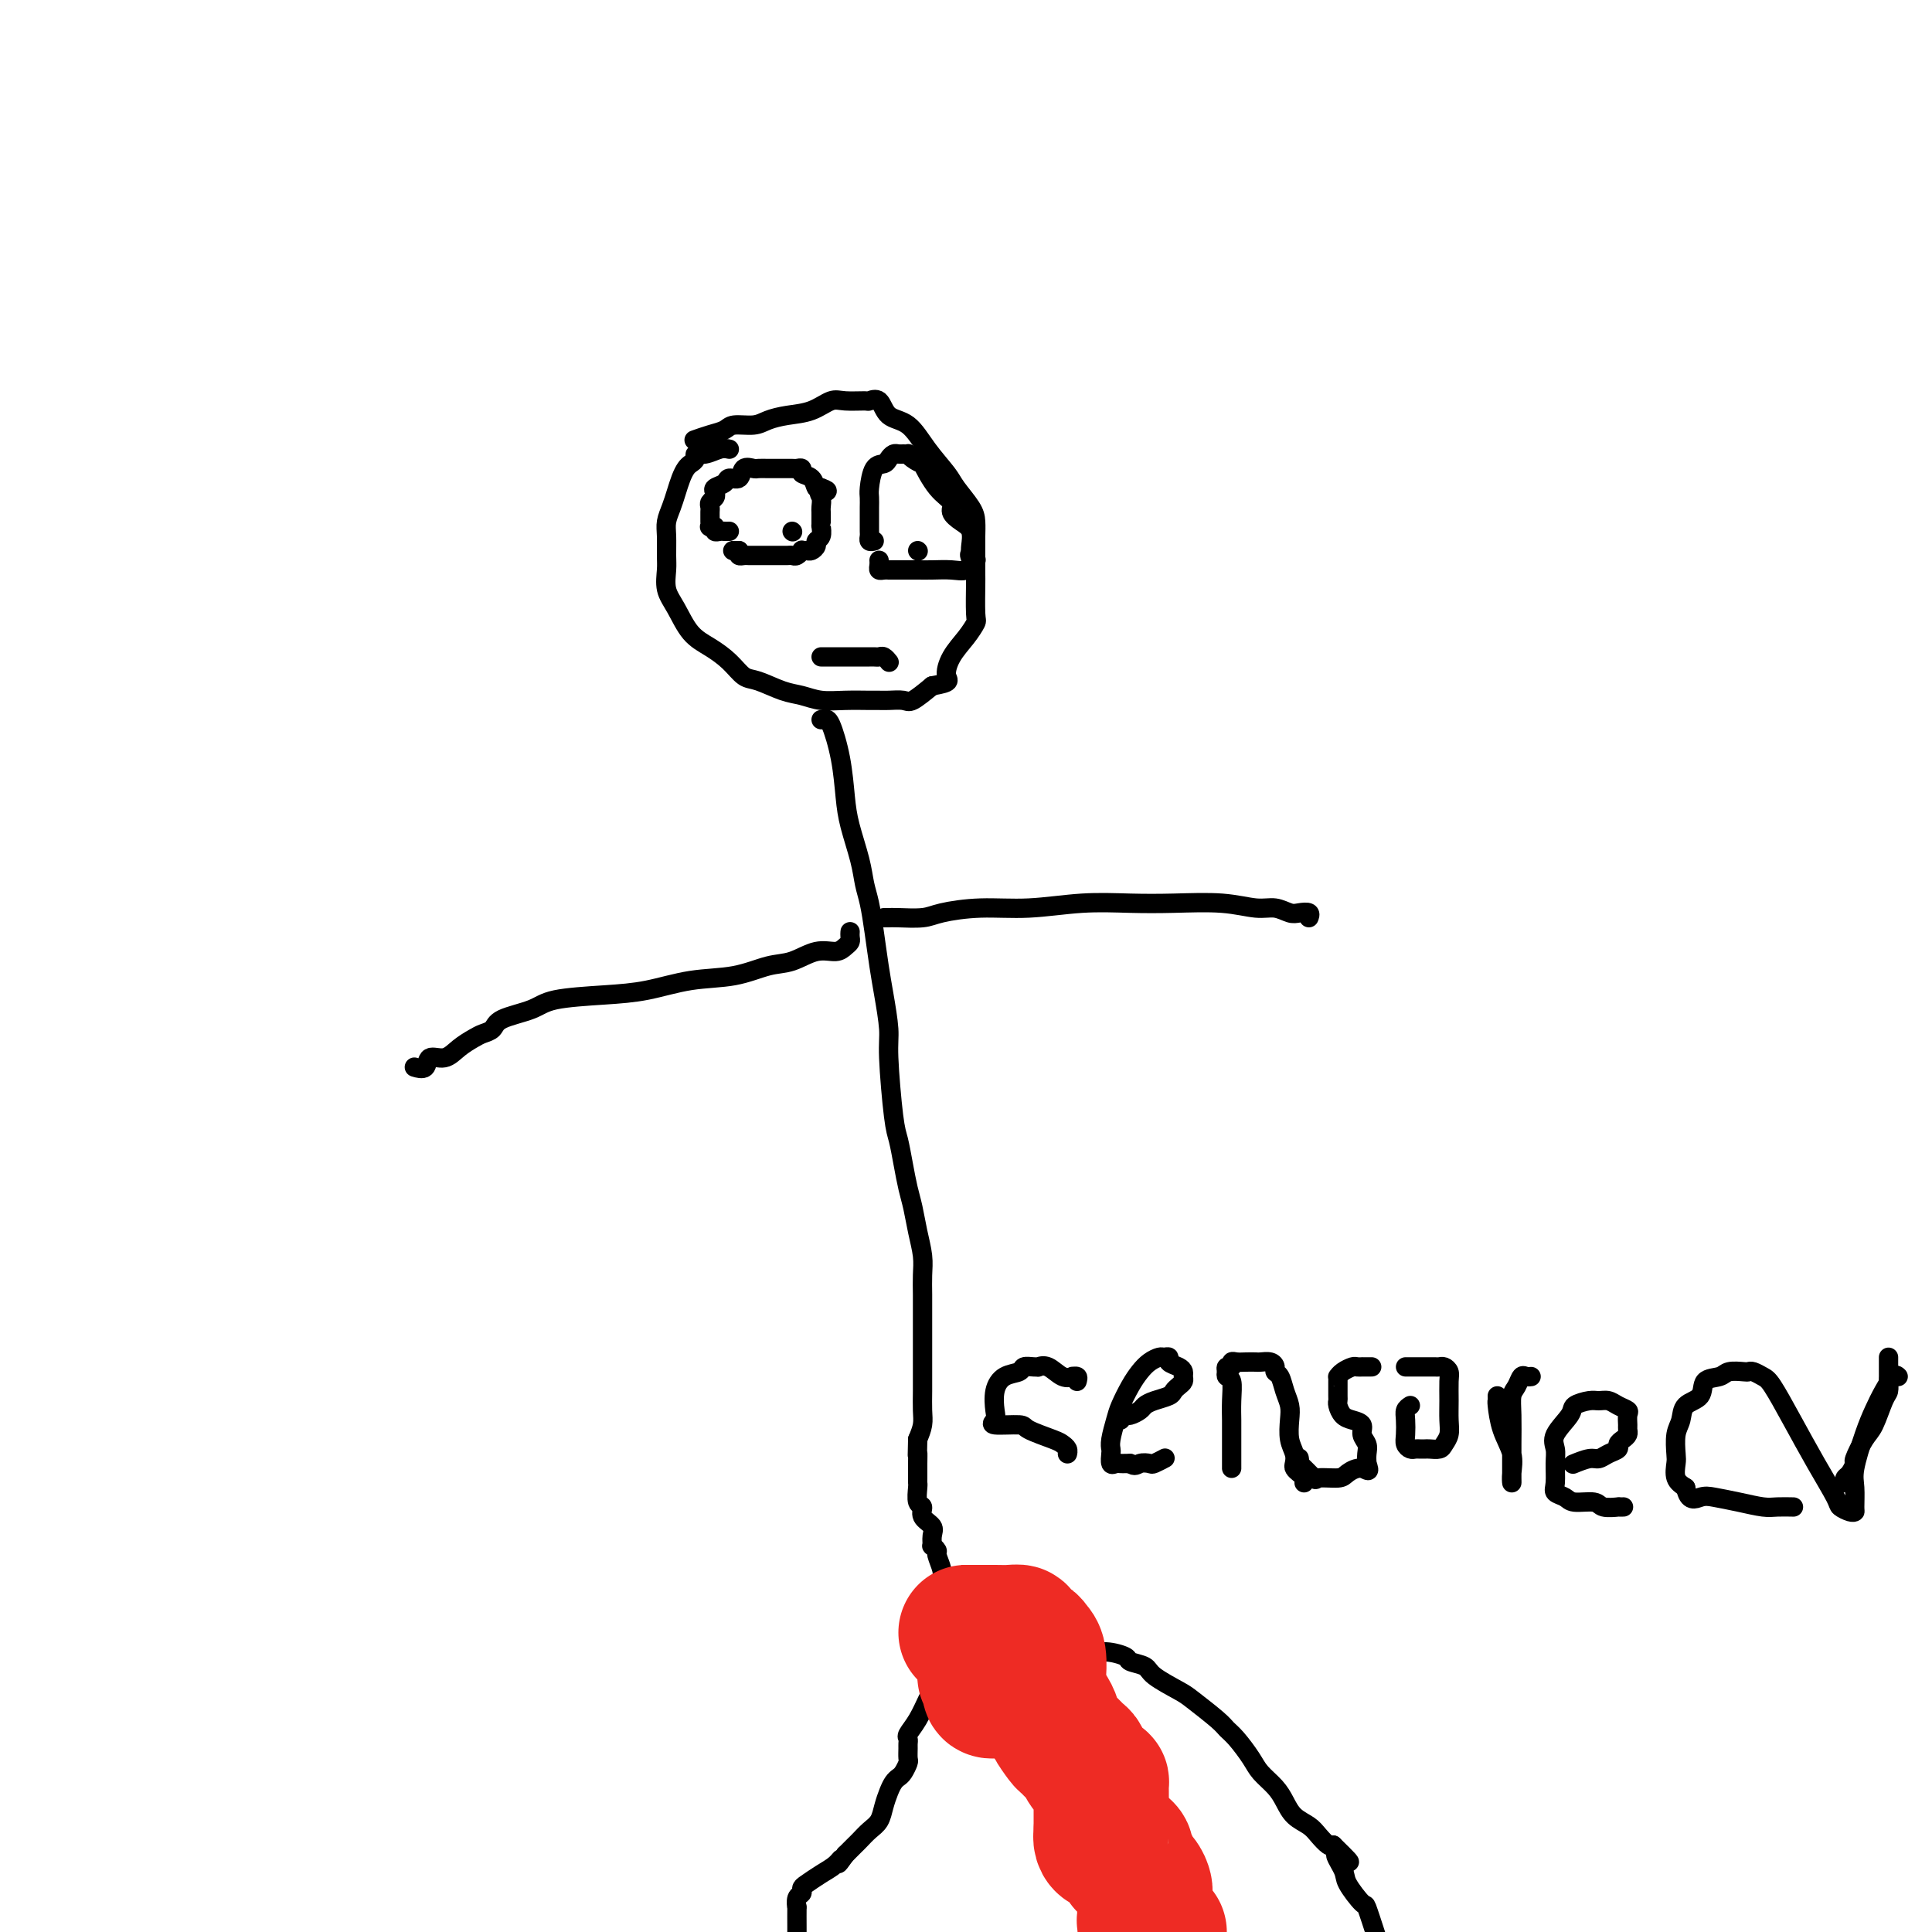 <svg viewBox='0 0 400 400' version='1.1' xmlns='http://www.w3.org/2000/svg' xmlns:xlink='http://www.w3.org/1999/xlink'><g fill='none' stroke='#000000' stroke-width='4' stroke-linecap='round' stroke-linejoin='round'><path d='M151,93c-0.568,-0.120 -1.136,-0.239 -2,0c-0.864,0.239 -2.024,0.837 -3,1c-0.976,0.163 -1.767,-0.109 -2,0c-0.233,0.109 0.092,0.598 0,1c-0.092,0.402 -0.602,0.715 -1,1c-0.398,0.285 -0.685,0.541 -1,1c-0.315,0.459 -0.659,1.122 -1,2c-0.341,0.878 -0.680,1.971 -1,3c-0.320,1.029 -0.621,1.993 -1,3c-0.379,1.007 -0.835,2.058 -1,3c-0.165,0.942 -0.039,1.776 0,3c0.039,1.224 -0.010,2.838 0,4c0.010,1.162 0.077,1.872 0,3c-0.077,1.128 -0.299,2.675 0,4c0.299,1.325 1.119,2.429 2,4c0.881,1.571 1.823,3.610 3,5c1.177,1.390 2.590,2.130 4,3c1.410,0.870 2.817,1.868 4,3c1.183,1.132 2.142,2.398 3,3c0.858,0.602 1.613,0.539 3,1c1.387,0.461 3.404,1.444 5,2c1.596,0.556 2.770,0.685 4,1c1.230,0.315 2.517,0.817 4,1c1.483,0.183 3.164,0.049 5,0c1.836,-0.049 3.827,-0.011 5,0c1.173,0.011 1.527,-0.005 2,0c0.473,0.005 1.065,0.032 2,0c0.935,-0.032 2.213,-0.124 3,0c0.787,0.124 1.082,0.464 2,0c0.918,-0.464 2.459,-1.732 4,-3'/><path d='M193,142c4.217,-0.727 3.259,-1.044 3,-2c-0.259,-0.956 0.179,-2.551 1,-4c0.821,-1.449 2.024,-2.752 3,-4c0.976,-1.248 1.726,-2.442 2,-3c0.274,-0.558 0.073,-0.480 0,-2c-0.073,-1.520 -0.019,-4.637 0,-6c0.019,-1.363 0.004,-0.972 0,-2c-0.004,-1.028 0.003,-3.476 0,-5c-0.003,-1.524 -0.015,-2.125 0,-3c0.015,-0.875 0.059,-2.024 0,-3c-0.059,-0.976 -0.220,-1.778 -1,-3c-0.780,-1.222 -2.180,-2.864 -3,-4c-0.820,-1.136 -1.059,-1.766 -2,-3c-0.941,-1.234 -2.585,-3.073 -4,-5c-1.415,-1.927 -2.600,-3.942 -4,-5c-1.400,-1.058 -3.015,-1.159 -4,-2c-0.985,-0.841 -1.340,-2.423 -2,-3c-0.660,-0.577 -1.624,-0.148 -2,0c-0.376,0.148 -0.165,0.014 -1,0c-0.835,-0.014 -2.716,0.090 -4,0c-1.284,-0.090 -1.970,-0.374 -3,0c-1.030,0.374 -2.405,1.406 -4,2c-1.595,0.594 -3.410,0.751 -5,1c-1.590,0.249 -2.956,0.591 -4,1c-1.044,0.409 -1.765,0.884 -3,1c-1.235,0.116 -2.983,-0.126 -4,0c-1.017,0.126 -1.304,0.621 -2,1c-0.696,0.379 -1.803,0.640 -3,1c-1.197,0.360 -2.485,0.817 -3,1c-0.515,0.183 -0.258,0.091 0,0'/><path d='M151,110c-0.342,0.008 -0.684,0.016 -1,0c-0.316,-0.016 -0.607,-0.056 -1,0c-0.393,0.056 -0.890,0.208 -1,0c-0.110,-0.208 0.167,-0.777 0,-1c-0.167,-0.223 -0.777,-0.101 -1,0c-0.223,0.101 -0.060,0.182 0,0c0.060,-0.182 0.015,-0.626 0,-1c-0.015,-0.374 -0.000,-0.678 0,-1c0.000,-0.322 -0.013,-0.664 0,-1c0.013,-0.336 0.054,-0.668 0,-1c-0.054,-0.332 -0.204,-0.666 0,-1c0.204,-0.334 0.760,-0.668 1,-1c0.240,-0.332 0.162,-0.661 0,-1c-0.162,-0.339 -0.409,-0.687 0,-1c0.409,-0.313 1.476,-0.592 2,-1c0.524,-0.408 0.507,-0.947 1,-1c0.493,-0.053 1.497,0.378 2,0c0.503,-0.378 0.504,-1.565 1,-2c0.496,-0.435 1.489,-0.117 2,0c0.511,0.117 0.542,0.031 1,0c0.458,-0.031 1.342,-0.009 2,0c0.658,0.009 1.089,0.006 2,0c0.911,-0.006 2.304,-0.014 3,0c0.696,0.014 0.697,0.050 1,0c0.303,-0.050 0.907,-0.185 1,0c0.093,0.185 -0.326,0.689 0,1c0.326,0.311 1.395,0.430 2,1c0.605,0.570 0.744,1.591 1,2c0.256,0.409 0.628,0.204 1,0'/><path d='M170,101c2.475,0.815 0.663,0.852 0,1c-0.663,0.148 -0.178,0.408 0,1c0.178,0.592 0.047,1.516 0,2c-0.047,0.484 -0.012,0.529 0,1c0.012,0.471 -0.001,1.369 0,2c0.001,0.631 0.015,0.995 0,1c-0.015,0.005 -0.060,-0.349 0,0c0.060,0.349 0.224,1.400 0,2c-0.224,0.600 -0.834,0.750 -1,1c-0.166,0.250 0.114,0.602 0,1c-0.114,0.398 -0.622,0.842 -1,1c-0.378,0.158 -0.626,0.028 -1,0c-0.374,-0.028 -0.873,0.045 -1,0c-0.127,-0.045 0.120,-0.208 0,0c-0.120,0.208 -0.606,0.788 -1,1c-0.394,0.212 -0.696,0.057 -1,0c-0.304,-0.057 -0.610,-0.015 -1,0c-0.390,0.015 -0.864,0.004 -1,0c-0.136,-0.004 0.065,-0.001 0,0c-0.065,0.001 -0.395,0.000 -1,0c-0.605,-0.000 -1.486,-0.000 -2,0c-0.514,0.000 -0.663,0.000 -1,0c-0.337,-0.000 -0.864,-0.000 -1,0c-0.136,0.000 0.117,0.001 0,0c-0.117,-0.001 -0.606,-0.003 -1,0c-0.394,0.003 -0.693,0.011 -1,0c-0.307,-0.011 -0.621,-0.041 -1,0c-0.379,0.041 -0.823,0.155 -1,0c-0.177,-0.155 -0.089,-0.577 0,-1'/><path d='M153,114c-2.548,0.000 -1.417,0.000 -1,0c0.417,0.000 0.119,0.000 0,0c-0.119,0.000 -0.060,0.000 0,0'/><path d='M181,112c-0.423,0.095 -0.845,0.190 -1,0c-0.155,-0.190 -0.041,-0.666 0,-1c0.041,-0.334 0.011,-0.527 0,-1c-0.011,-0.473 -0.004,-1.227 0,-2c0.004,-0.773 0.003,-1.566 0,-2c-0.003,-0.434 -0.008,-0.508 0,-1c0.008,-0.492 0.030,-1.403 0,-2c-0.030,-0.597 -0.110,-0.882 0,-2c0.110,-1.118 0.411,-3.070 1,-4c0.589,-0.930 1.467,-0.838 2,-1c0.533,-0.162 0.721,-0.579 1,-1c0.279,-0.421 0.649,-0.845 1,-1c0.351,-0.155 0.684,-0.039 1,0c0.316,0.039 0.615,0.001 1,0c0.385,-0.001 0.858,0.034 1,0c0.142,-0.034 -0.045,-0.136 0,0c0.045,0.136 0.321,0.512 1,1c0.679,0.488 1.760,1.089 2,1c0.240,-0.089 -0.361,-0.869 0,0c0.361,0.869 1.684,3.386 3,5c1.316,1.614 2.626,2.324 3,3c0.374,0.676 -0.187,1.319 0,2c0.187,0.681 1.122,1.399 2,2c0.878,0.601 1.698,1.085 2,2c0.302,0.915 0.086,2.261 0,3c-0.086,0.739 -0.043,0.869 0,1'/><path d='M201,114c2.159,3.292 0.556,1.523 0,1c-0.556,-0.523 -0.063,0.200 0,1c0.063,0.800 -0.302,1.679 -1,2c-0.698,0.321 -1.727,0.086 -3,0c-1.273,-0.086 -2.788,-0.023 -4,0c-1.212,0.023 -2.121,0.006 -3,0c-0.879,-0.006 -1.727,-0.002 -2,0c-0.273,0.002 0.029,0.000 0,0c-0.029,-0.000 -0.390,0.001 -1,0c-0.610,-0.001 -1.470,-0.003 -2,0c-0.530,0.003 -0.730,0.011 -1,0c-0.270,-0.011 -0.608,-0.042 -1,0c-0.392,0.042 -0.837,0.155 -1,0c-0.163,-0.155 -0.044,-0.580 0,-1c0.044,-0.420 0.013,-0.834 0,-1c-0.013,-0.166 -0.006,-0.083 0,0'/><path d='M190,114c0.000,0.000 0.100,0.100 0.1,0.1'/><path d='M164,110c0.000,0.000 0.100,0.100 0.1,0.1'/><path d='M170,136c0.364,-0.000 0.727,-0.000 1,0c0.273,0.000 0.454,0.000 1,0c0.546,-0.000 1.456,-0.000 2,0c0.544,0.000 0.723,0.000 1,0c0.277,-0.000 0.653,-0.000 1,0c0.347,0.000 0.667,0.000 1,0c0.333,-0.000 0.681,-0.000 1,0c0.319,0.000 0.610,0.000 1,0c0.390,-0.000 0.878,-0.001 1,0c0.122,0.001 -0.121,0.004 0,0c0.121,-0.004 0.607,-0.015 1,0c0.393,0.015 0.693,0.056 1,0c0.307,-0.056 0.621,-0.207 1,0c0.379,0.207 0.823,0.774 1,1c0.177,0.226 0.089,0.113 0,0'/><path d='M170,149c0.439,-0.012 0.877,-0.023 1,0c0.123,0.023 -0.070,0.082 0,0c0.070,-0.082 0.404,-0.305 1,1c0.596,1.305 1.455,4.138 2,7c0.545,2.862 0.776,5.755 1,8c0.224,2.245 0.441,3.844 1,6c0.559,2.156 1.459,4.869 2,7c0.541,2.131 0.722,3.680 1,5c0.278,1.320 0.653,2.412 1,4c0.347,1.588 0.667,3.673 1,6c0.333,2.327 0.681,4.896 1,7c0.319,2.104 0.610,3.744 1,6c0.390,2.256 0.878,5.127 1,7c0.122,1.873 -0.122,2.749 0,6c0.122,3.251 0.610,8.879 1,12c0.390,3.121 0.682,3.737 1,5c0.318,1.263 0.663,3.173 1,5c0.337,1.827 0.665,3.569 1,5c0.335,1.431 0.678,2.549 1,4c0.322,1.451 0.622,3.234 1,5c0.378,1.766 0.833,3.513 1,5c0.167,1.487 0.045,2.713 0,4c-0.045,1.287 -0.012,2.637 0,4c0.012,1.363 0.003,2.741 0,4c-0.003,1.259 -0.001,2.399 0,4c0.001,1.601 0.001,3.664 0,5c-0.001,1.336 -0.003,1.946 0,3c0.003,1.054 0.011,2.550 0,4c-0.011,1.450 -0.041,2.852 0,4c0.041,1.148 0.155,2.042 0,3c-0.155,0.958 -0.577,1.979 -1,3'/><path d='M190,298c-0.155,6.445 -0.042,3.559 0,3c0.042,-0.559 0.011,1.210 0,2c-0.011,0.790 -0.004,0.601 0,1c0.004,0.399 0.005,1.387 0,2c-0.005,0.613 -0.018,0.850 0,1c0.018,0.150 0.065,0.214 0,1c-0.065,0.786 -0.242,2.293 0,3c0.242,0.707 0.902,0.614 1,1c0.098,0.386 -0.367,1.251 0,2c0.367,0.749 1.567,1.381 2,2c0.433,0.619 0.101,1.225 0,2c-0.101,0.775 0.029,1.720 0,2c-0.029,0.280 -0.218,-0.104 0,0c0.218,0.104 0.843,0.696 1,1c0.157,0.304 -0.154,0.320 0,1c0.154,0.680 0.773,2.024 1,3c0.227,0.976 0.061,1.585 0,2c-0.061,0.415 -0.016,0.636 0,1c0.016,0.364 0.004,0.871 0,1c-0.004,0.129 -0.001,-0.120 0,0c0.001,0.120 0.000,0.611 0,1c-0.000,0.389 -0.000,0.678 0,1c0.000,0.322 0.000,0.677 0,1c-0.000,0.323 -0.000,0.612 0,1c0.000,0.388 0.000,0.874 0,1c-0.000,0.126 -0.000,-0.107 0,0c0.000,0.107 0.000,0.553 0,1'/><path d='M195,335c0.773,5.906 0.207,2.172 0,1c-0.207,-1.172 -0.055,0.220 0,1c0.055,0.780 0.012,0.950 0,1c-0.012,0.050 0.008,-0.019 0,0c-0.008,0.019 -0.043,0.125 0,1c0.043,0.875 0.164,2.520 0,3c-0.164,0.480 -0.612,-0.204 -1,1c-0.388,1.204 -0.717,4.297 -1,6c-0.283,1.703 -0.521,2.015 -1,3c-0.479,0.985 -1.200,2.644 -2,4c-0.800,1.356 -1.679,2.409 -2,3c-0.321,0.591 -0.085,0.721 0,1c0.085,0.279 0.020,0.708 0,1c-0.020,0.292 0.006,0.445 0,1c-0.006,0.555 -0.043,1.510 0,2c0.043,0.490 0.166,0.515 0,1c-0.166,0.485 -0.622,1.431 -1,2c-0.378,0.569 -0.678,0.761 -1,1c-0.322,0.239 -0.667,0.525 -1,1c-0.333,0.475 -0.656,1.139 -1,2c-0.344,0.861 -0.709,1.919 -1,3c-0.291,1.081 -0.508,2.184 -1,3c-0.492,0.816 -1.259,1.346 -2,2c-0.741,0.654 -1.456,1.433 -2,2c-0.544,0.567 -0.916,0.923 -1,1c-0.084,0.077 0.122,-0.124 0,0c-0.122,0.124 -0.571,0.572 -1,1c-0.429,0.428 -0.837,0.837 -1,1c-0.163,0.163 -0.082,0.082 0,0'/><path d='M175,384c-2.214,3.130 -1.249,1.454 -1,1c0.249,-0.454 -0.220,0.312 -1,1c-0.780,0.688 -1.873,1.296 -3,2c-1.127,0.704 -2.288,1.504 -3,2c-0.712,0.496 -0.975,0.690 -1,1c-0.025,0.310 0.190,0.737 0,1c-0.190,0.263 -0.783,0.363 -1,1c-0.217,0.637 -0.058,1.810 0,2c0.058,0.190 0.016,-0.603 0,0c-0.016,0.603 -0.004,2.601 0,4c0.004,1.399 0.002,2.200 0,3'/><path d='M198,334c0.231,0.030 0.461,0.060 1,0c0.539,-0.060 1.386,-0.211 2,0c0.614,0.211 0.993,0.782 1,1c0.007,0.218 -0.359,0.082 0,0c0.359,-0.082 1.442,-0.110 2,0c0.558,0.110 0.591,0.357 1,1c0.409,0.643 1.193,1.683 2,2c0.807,0.317 1.635,-0.088 3,0c1.365,0.088 3.267,0.667 5,1c1.733,0.333 3.299,0.418 5,1c1.701,0.582 3.538,1.661 5,2c1.462,0.339 2.549,-0.062 4,0c1.451,0.062 3.268,0.587 4,1c0.732,0.413 0.381,0.713 1,1c0.619,0.287 2.207,0.559 3,1c0.793,0.441 0.789,1.049 2,2c1.211,0.951 3.636,2.245 5,3c1.364,0.755 1.668,0.971 3,2c1.332,1.029 3.693,2.869 5,4c1.307,1.131 1.561,1.552 2,2c0.439,0.448 1.062,0.924 2,2c0.938,1.076 2.190,2.753 3,4c0.810,1.247 1.180,2.063 2,3c0.820,0.937 2.092,1.994 3,3c0.908,1.006 1.451,1.962 2,3c0.549,1.038 1.103,2.159 2,3c0.897,0.841 2.137,1.401 3,2c0.863,0.599 1.348,1.238 2,2c0.652,0.762 1.472,1.646 2,2c0.528,0.354 0.764,0.177 1,0'/><path d='M276,382c6.203,6.026 2.211,2.591 1,2c-1.211,-0.591 0.361,1.662 1,3c0.639,1.338 0.347,1.761 1,3c0.653,1.239 2.253,3.295 3,4c0.747,0.705 0.642,0.059 1,1c0.358,0.941 1.179,3.471 2,6'/><path d='M176,193c0.005,-0.089 0.011,-0.177 0,0c-0.011,0.177 -0.038,0.620 0,1c0.038,0.380 0.142,0.697 0,1c-0.142,0.303 -0.531,0.591 -1,1c-0.469,0.409 -1.017,0.940 -2,1c-0.983,0.060 -2.402,-0.350 -4,0c-1.598,0.350 -3.376,1.459 -5,2c-1.624,0.541 -3.093,0.512 -5,1c-1.907,0.488 -4.250,1.492 -7,2c-2.750,0.508 -5.905,0.520 -9,1c-3.095,0.480 -6.129,1.427 -9,2c-2.871,0.573 -5.581,0.773 -9,1c-3.419,0.227 -7.549,0.481 -10,1c-2.451,0.519 -3.222,1.304 -5,2c-1.778,0.696 -4.562,1.302 -6,2c-1.438,0.698 -1.528,1.487 -2,2c-0.472,0.513 -1.324,0.748 -2,1c-0.676,0.252 -1.174,0.520 -2,1c-0.826,0.480 -1.980,1.172 -3,2c-1.020,0.828 -1.906,1.791 -3,2c-1.094,0.209 -2.396,-0.336 -3,0c-0.604,0.336 -0.509,1.552 -1,2c-0.491,0.448 -1.569,0.128 -2,0c-0.431,-0.128 -0.216,-0.064 0,0'/><path d='M183,190c0.328,0.006 0.657,0.012 1,0c0.343,-0.012 0.702,-0.041 2,0c1.298,0.041 3.536,0.151 5,0c1.464,-0.151 2.153,-0.562 4,-1c1.847,-0.438 4.853,-0.902 8,-1c3.147,-0.098 6.437,0.169 10,0c3.563,-0.169 7.401,-0.773 11,-1c3.599,-0.227 6.959,-0.076 10,0c3.041,0.076 5.763,0.077 9,0c3.237,-0.077 6.988,-0.230 10,0c3.012,0.230 5.284,0.845 7,1c1.716,0.155 2.877,-0.151 4,0c1.123,0.151 2.210,0.759 3,1c0.790,0.241 1.284,0.116 2,0c0.716,-0.116 1.654,-0.224 2,0c0.346,0.224 0.099,0.778 0,1c-0.099,0.222 -0.049,0.111 0,0'/></g>
<g fill='none' stroke='#EE2B24' stroke-width='28' stroke-linecap='round' stroke-linejoin='round'><path d='M200,338c-0.506,-0.000 -1.013,-0.000 -1,0c0.013,0.000 0.545,0.000 1,0c0.455,-0.000 0.834,-0.001 1,0c0.166,0.001 0.120,0.003 1,0c0.880,-0.003 2.688,-0.012 4,0c1.312,0.012 2.130,0.044 3,0c0.870,-0.044 1.792,-0.166 2,0c0.208,0.166 -0.298,0.619 0,1c0.298,0.381 1.401,0.690 2,1c0.599,0.310 0.696,0.622 1,1c0.304,0.378 0.815,0.823 1,2c0.185,1.177 0.044,3.086 0,4c-0.044,0.914 0.010,0.833 0,1c-0.010,0.167 -0.084,0.581 0,1c0.084,0.419 0.326,0.845 0,1c-0.326,0.155 -1.221,0.041 -2,0c-0.779,-0.041 -1.442,-0.010 -2,0c-0.558,0.010 -1.011,-0.000 -2,0c-0.989,0.000 -2.513,0.011 -3,0c-0.487,-0.011 0.062,-0.046 0,0c-0.062,0.046 -0.734,0.171 -1,0c-0.266,-0.171 -0.125,-0.638 0,-1c0.125,-0.362 0.235,-0.619 0,-1c-0.235,-0.381 -0.816,-0.886 -1,-1c-0.184,-0.114 0.027,0.162 0,0c-0.027,-0.162 -0.294,-0.760 0,-1c0.294,-0.240 1.147,-0.120 2,0'/><path d='M206,346c-0.170,-0.619 -0.594,-0.167 0,0c0.594,0.167 2.205,0.048 3,0c0.795,-0.048 0.772,-0.025 1,0c0.228,0.025 0.706,0.052 1,0c0.294,-0.052 0.404,-0.184 1,0c0.596,0.184 1.680,0.683 2,1c0.320,0.317 -0.122,0.451 0,1c0.122,0.549 0.807,1.513 1,2c0.193,0.487 -0.108,0.495 0,1c0.108,0.505 0.624,1.505 1,2c0.376,0.495 0.610,0.485 1,1c0.390,0.515 0.934,1.557 1,2c0.066,0.443 -0.347,0.289 0,1c0.347,0.711 1.454,2.287 2,3c0.546,0.713 0.531,0.561 1,1c0.469,0.439 1.422,1.467 2,2c0.578,0.533 0.782,0.572 1,1c0.218,0.428 0.451,1.246 1,2c0.549,0.754 1.415,1.445 2,2c0.585,0.555 0.889,0.975 1,1c0.111,0.025 0.030,-0.345 0,0c-0.030,0.345 -0.008,1.406 0,2c0.008,0.594 0.002,0.722 0,1c-0.002,0.278 -0.001,0.705 0,1c0.001,0.295 0.000,0.456 0,1c-0.000,0.544 -0.000,1.469 0,2c0.000,0.531 0.000,0.668 0,1c-0.000,0.332 -0.000,0.859 0,1c0.000,0.141 0.000,-0.102 0,0c-0.000,0.102 -0.000,0.551 0,1'/><path d='M228,379c0.165,1.885 0.076,1.096 0,1c-0.076,-0.096 -0.140,0.499 0,1c0.140,0.501 0.483,0.908 1,1c0.517,0.092 1.209,-0.129 2,0c0.791,0.129 1.680,0.609 2,1c0.320,0.391 0.072,0.693 0,1c-0.072,0.307 0.031,0.621 0,1c-0.031,0.379 -0.198,0.825 0,1c0.198,0.175 0.761,0.078 1,0c0.239,-0.078 0.155,-0.138 0,0c-0.155,0.138 -0.381,0.474 0,1c0.381,0.526 1.370,1.241 2,2c0.630,0.759 0.901,1.562 1,2c0.099,0.438 0.027,0.513 0,1c-0.027,0.487 -0.007,1.387 0,2c0.007,0.613 0.001,0.939 0,1c-0.001,0.061 0.003,-0.142 0,0c-0.003,0.142 -0.012,0.629 0,1c0.012,0.371 0.045,0.624 0,1c-0.045,0.376 -0.167,0.874 0,1c0.167,0.126 0.622,-0.120 1,0c0.378,0.120 0.679,0.606 1,1c0.321,0.394 0.660,0.697 1,1'/></g>
<g fill='none' stroke='#000000' stroke-width='4' stroke-linecap='round' stroke-linejoin='round'><path d='M223,286c0.124,-0.427 0.248,-0.854 0,-1c-0.248,-0.146 -0.869,-0.011 -1,0c-0.131,0.011 0.228,-0.102 0,0c-0.228,0.102 -1.044,0.420 -2,0c-0.956,-0.420 -2.053,-1.578 -3,-2c-0.947,-0.422 -1.743,-0.110 -2,0c-0.257,0.110 0.027,0.017 0,0c-0.027,-0.017 -0.365,0.042 -1,0c-0.635,-0.042 -1.568,-0.184 -2,0c-0.432,0.184 -0.363,0.693 -1,1c-0.637,0.307 -1.979,0.412 -3,1c-1.021,0.588 -1.720,1.660 -2,3c-0.280,1.340 -0.143,2.950 0,4c0.143,1.050 0.290,1.542 0,2c-0.290,0.458 -1.017,0.882 0,1c1.017,0.118 3.779,-0.071 5,0c1.221,0.071 0.902,0.401 2,1c1.098,0.599 3.615,1.467 5,2c1.385,0.533 1.639,0.730 2,1c0.361,0.270 0.828,0.611 1,1c0.172,0.389 0.049,0.825 0,1c-0.049,0.175 -0.025,0.087 0,0'/><path d='M232,294c0.365,-0.447 0.729,-0.893 1,-1c0.271,-0.107 0.447,0.126 1,0c0.553,-0.126 1.482,-0.611 2,-1c0.518,-0.389 0.625,-0.682 1,-1c0.375,-0.318 1.018,-0.663 2,-1c0.982,-0.337 2.301,-0.668 3,-1c0.699,-0.332 0.776,-0.666 1,-1c0.224,-0.334 0.594,-0.667 1,-1c0.406,-0.333 0.847,-0.666 1,-1c0.153,-0.334 0.017,-0.668 0,-1c-0.017,-0.332 0.083,-0.663 0,-1c-0.083,-0.337 -0.350,-0.679 -1,-1c-0.650,-0.321 -1.683,-0.620 -2,-1c-0.317,-0.380 0.081,-0.843 0,-1c-0.081,-0.157 -0.640,-0.010 -1,0c-0.360,0.010 -0.520,-0.118 -1,0c-0.480,0.118 -1.280,0.480 -2,1c-0.720,0.520 -1.359,1.196 -2,2c-0.641,0.804 -1.282,1.735 -2,3c-0.718,1.265 -1.513,2.862 -2,4c-0.487,1.138 -0.667,1.815 -1,3c-0.333,1.185 -0.818,2.878 -1,4c-0.182,1.122 -0.060,1.674 0,2c0.060,0.326 0.057,0.427 0,1c-0.057,0.573 -0.170,1.618 0,2c0.170,0.382 0.623,0.103 1,0c0.377,-0.103 0.678,-0.028 1,0c0.322,0.028 0.663,0.008 1,0c0.337,-0.008 0.668,-0.004 1,0'/><path d='M234,303c0.958,0.778 1.353,0.222 2,0c0.647,-0.222 1.544,-0.111 2,0c0.456,0.111 0.469,0.222 1,0c0.531,-0.222 1.580,-0.778 2,-1c0.420,-0.222 0.210,-0.111 0,0'/><path d='M254,284c-0.113,0.400 -0.226,0.800 0,1c0.226,0.200 0.793,0.200 1,1c0.207,0.800 0.056,2.401 0,4c-0.056,1.599 -0.015,3.198 0,4c0.015,0.802 0.004,0.807 0,2c-0.004,1.193 -0.001,3.574 0,5c0.001,1.426 0.000,1.898 0,2c-0.000,0.102 -0.000,-0.165 0,0c0.000,0.165 0.000,0.761 0,1c-0.000,0.239 -0.000,0.119 0,0'/><path d='M254,284c-0.118,-0.453 -0.236,-0.906 0,-1c0.236,-0.094 0.827,0.171 1,0c0.173,-0.171 -0.071,-0.778 0,-1c0.071,-0.222 0.456,-0.060 1,0c0.544,0.060 1.246,0.019 2,0c0.754,-0.019 1.560,-0.016 2,0c0.440,0.016 0.513,0.044 1,0c0.487,-0.044 1.387,-0.161 2,0c0.613,0.161 0.938,0.598 1,1c0.062,0.402 -0.141,0.767 0,1c0.141,0.233 0.625,0.334 1,1c0.375,0.666 0.640,1.897 1,3c0.360,1.103 0.815,2.078 1,3c0.185,0.922 0.101,1.791 0,3c-0.101,1.209 -0.221,2.758 0,4c0.221,1.242 0.781,2.178 1,3c0.219,0.822 0.097,1.530 0,2c-0.097,0.470 -0.170,0.700 0,1c0.170,0.300 0.582,0.668 1,1c0.418,0.332 0.843,0.628 1,1c0.157,0.372 0.045,0.821 0,1c-0.045,0.179 -0.022,0.090 0,0'/><path d='M284,283c-0.302,-0.000 -0.605,-0.001 -1,0c-0.395,0.001 -0.883,0.003 -1,0c-0.117,-0.003 0.137,-0.011 0,0c-0.137,0.011 -0.664,0.041 -1,0c-0.336,-0.041 -0.482,-0.154 -1,0c-0.518,0.154 -1.407,0.573 -2,1c-0.593,0.427 -0.891,0.860 -1,1c-0.109,0.140 -0.030,-0.013 0,0c0.030,0.013 0.010,0.192 0,1c-0.010,0.808 -0.011,2.244 0,3c0.011,0.756 0.035,0.832 0,1c-0.035,0.168 -0.130,0.429 0,1c0.130,0.571 0.483,1.451 1,2c0.517,0.549 1.196,0.766 2,1c0.804,0.234 1.732,0.485 2,1c0.268,0.515 -0.124,1.293 0,2c0.124,0.707 0.764,1.344 1,2c0.236,0.656 0.067,1.330 0,2c-0.067,0.670 -0.034,1.335 0,2'/><path d='M283,303c0.868,2.349 0.040,1.221 -1,1c-1.040,-0.221 -2.290,0.465 -3,1c-0.710,0.535 -0.880,0.919 -2,1c-1.120,0.081 -3.190,-0.140 -4,0c-0.810,0.140 -0.361,0.640 -1,0c-0.639,-0.640 -2.367,-2.419 -3,-3c-0.633,-0.581 -0.170,0.036 0,0c0.170,-0.036 0.049,-0.725 0,-1c-0.049,-0.275 -0.024,-0.138 0,0'/><path d='M292,291c-0.421,0.273 -0.842,0.546 -1,1c-0.158,0.454 -0.053,1.088 0,2c0.053,0.912 0.056,2.101 0,3c-0.056,0.899 -0.169,1.509 0,2c0.169,0.491 0.622,0.863 1,1c0.378,0.137 0.683,0.037 1,0c0.317,-0.037 0.648,-0.012 1,0c0.352,0.012 0.725,0.012 1,0c0.275,-0.012 0.452,-0.036 1,0c0.548,0.036 1.467,0.131 2,0c0.533,-0.131 0.678,-0.490 1,-1c0.322,-0.510 0.819,-1.173 1,-2c0.181,-0.827 0.046,-1.819 0,-3c-0.046,-1.181 -0.001,-2.551 0,-4c0.001,-1.449 -0.040,-2.977 0,-4c0.040,-1.023 0.161,-1.542 0,-2c-0.161,-0.458 -0.606,-0.855 -1,-1c-0.394,-0.145 -0.739,-0.039 -1,0c-0.261,0.039 -0.438,0.010 -1,0c-0.562,-0.010 -1.510,-0.003 -2,0c-0.490,0.003 -0.523,0.001 -1,0c-0.477,-0.001 -1.398,-0.000 -2,0c-0.602,0.000 -0.886,0.000 -1,0c-0.114,-0.000 -0.057,-0.000 0,0'/><path d='M310,289c0.014,0.428 0.028,0.856 0,1c-0.028,0.144 -0.099,0.005 0,1c0.099,0.995 0.366,3.126 1,5c0.634,1.874 1.634,3.493 2,5c0.366,1.507 0.098,2.901 0,4c-0.098,1.099 -0.026,1.901 0,2c0.026,0.099 0.006,-0.505 0,-1c-0.006,-0.495 0.001,-0.880 0,-2c-0.001,-1.120 -0.011,-2.973 0,-5c0.011,-2.027 0.044,-4.228 0,-6c-0.044,-1.772 -0.166,-3.116 0,-4c0.166,-0.884 0.619,-1.309 1,-2c0.381,-0.691 0.691,-1.649 1,-2c0.309,-0.351 0.619,-0.094 1,0c0.381,0.094 0.833,0.025 1,0c0.167,-0.025 0.048,-0.007 0,0c-0.048,0.007 -0.024,0.004 0,0'/><path d='M326,303c-0.291,0.120 -0.582,0.239 0,0c0.582,-0.239 2.036,-0.838 3,-1c0.964,-0.162 1.438,0.111 2,0c0.562,-0.111 1.212,-0.607 2,-1c0.788,-0.393 1.714,-0.683 2,-1c0.286,-0.317 -0.067,-0.661 0,-1c0.067,-0.339 0.553,-0.672 1,-1c0.447,-0.328 0.853,-0.651 1,-1c0.147,-0.349 0.033,-0.723 0,-1c-0.033,-0.277 0.013,-0.456 0,-1c-0.013,-0.544 -0.087,-1.452 0,-2c0.087,-0.548 0.334,-0.736 0,-1c-0.334,-0.264 -1.249,-0.604 -2,-1c-0.751,-0.396 -1.337,-0.848 -2,-1c-0.663,-0.152 -1.404,-0.004 -2,0c-0.596,0.004 -1.045,-0.137 -2,0c-0.955,0.137 -2.414,0.552 -3,1c-0.586,0.448 -0.300,0.928 -1,2c-0.700,1.072 -2.385,2.735 -3,4c-0.615,1.265 -0.158,2.131 0,3c0.158,0.869 0.018,1.739 0,3c-0.018,1.261 0.086,2.911 0,4c-0.086,1.089 -0.362,1.616 0,2c0.362,0.384 1.362,0.625 2,1c0.638,0.375 0.912,0.885 2,1c1.088,0.115 2.989,-0.165 4,0c1.011,0.165 1.133,0.776 2,1c0.867,0.224 2.480,0.060 3,0c0.520,-0.060 -0.052,-0.016 0,0c0.052,0.016 0.729,0.005 1,0c0.271,-0.005 0.135,-0.002 0,0'/><path d='M393,285c-0.245,-0.246 -0.490,-0.491 -1,0c-0.510,0.491 -1.285,1.719 -2,3c-0.715,1.281 -1.369,2.617 -2,4c-0.631,1.383 -1.241,2.815 -2,5c-0.759,2.185 -1.669,5.122 -2,7c-0.331,1.878 -0.082,2.696 0,4c0.082,1.304 -0.003,3.093 0,4c0.003,0.907 0.095,0.932 0,1c-0.095,0.068 -0.377,0.181 -1,0c-0.623,-0.181 -1.588,-0.654 -2,-1c-0.412,-0.346 -0.270,-0.565 -1,-2c-0.730,-1.435 -2.332,-4.087 -4,-7c-1.668,-2.913 -3.403,-6.087 -5,-9c-1.597,-2.913 -3.056,-5.565 -4,-7c-0.944,-1.435 -1.373,-1.653 -2,-2c-0.627,-0.347 -1.451,-0.821 -2,-1c-0.549,-0.179 -0.824,-0.061 -1,0c-0.176,0.061 -0.255,0.065 -1,0c-0.745,-0.065 -2.158,-0.198 -3,0c-0.842,0.198 -1.114,0.728 -2,1c-0.886,0.272 -2.385,0.287 -3,1c-0.615,0.713 -0.347,2.124 -1,3c-0.653,0.876 -2.227,1.217 -3,2c-0.773,0.783 -0.744,2.009 -1,3c-0.256,0.991 -0.795,1.746 -1,3c-0.205,1.254 -0.076,3.006 0,4c0.076,0.994 0.097,1.229 0,2c-0.097,0.771 -0.314,2.077 0,3c0.314,0.923 1.157,1.461 2,2'/><path d='M349,308c0.560,3.095 1.958,2.332 3,2c1.042,-0.332 1.726,-0.233 3,0c1.274,0.233 3.137,0.598 5,1c1.863,0.402 3.726,0.840 5,1c1.274,0.160 1.958,0.043 3,0c1.042,-0.043 2.440,-0.012 3,0c0.560,0.012 0.280,0.006 0,0'/><path d='M382,307c-0.079,-0.370 -0.159,-0.739 0,-1c0.159,-0.261 0.556,-0.413 1,-1c0.444,-0.587 0.934,-1.611 1,-2c0.066,-0.389 -0.294,-0.145 0,-1c0.294,-0.855 1.242,-2.810 2,-4c0.758,-1.190 1.328,-1.614 2,-3c0.672,-1.386 1.448,-3.733 2,-5c0.552,-1.267 0.880,-1.453 1,-2c0.120,-0.547 0.032,-1.456 0,-2c-0.032,-0.544 -0.009,-0.724 0,-1c0.009,-0.276 0.002,-0.649 0,-1c-0.002,-0.351 -0.001,-0.682 0,-1c0.001,-0.318 0.000,-0.624 0,-1c-0.000,-0.376 -0.000,-0.822 0,-1c0.000,-0.178 0.000,-0.089 0,0'/></g>
</svg>